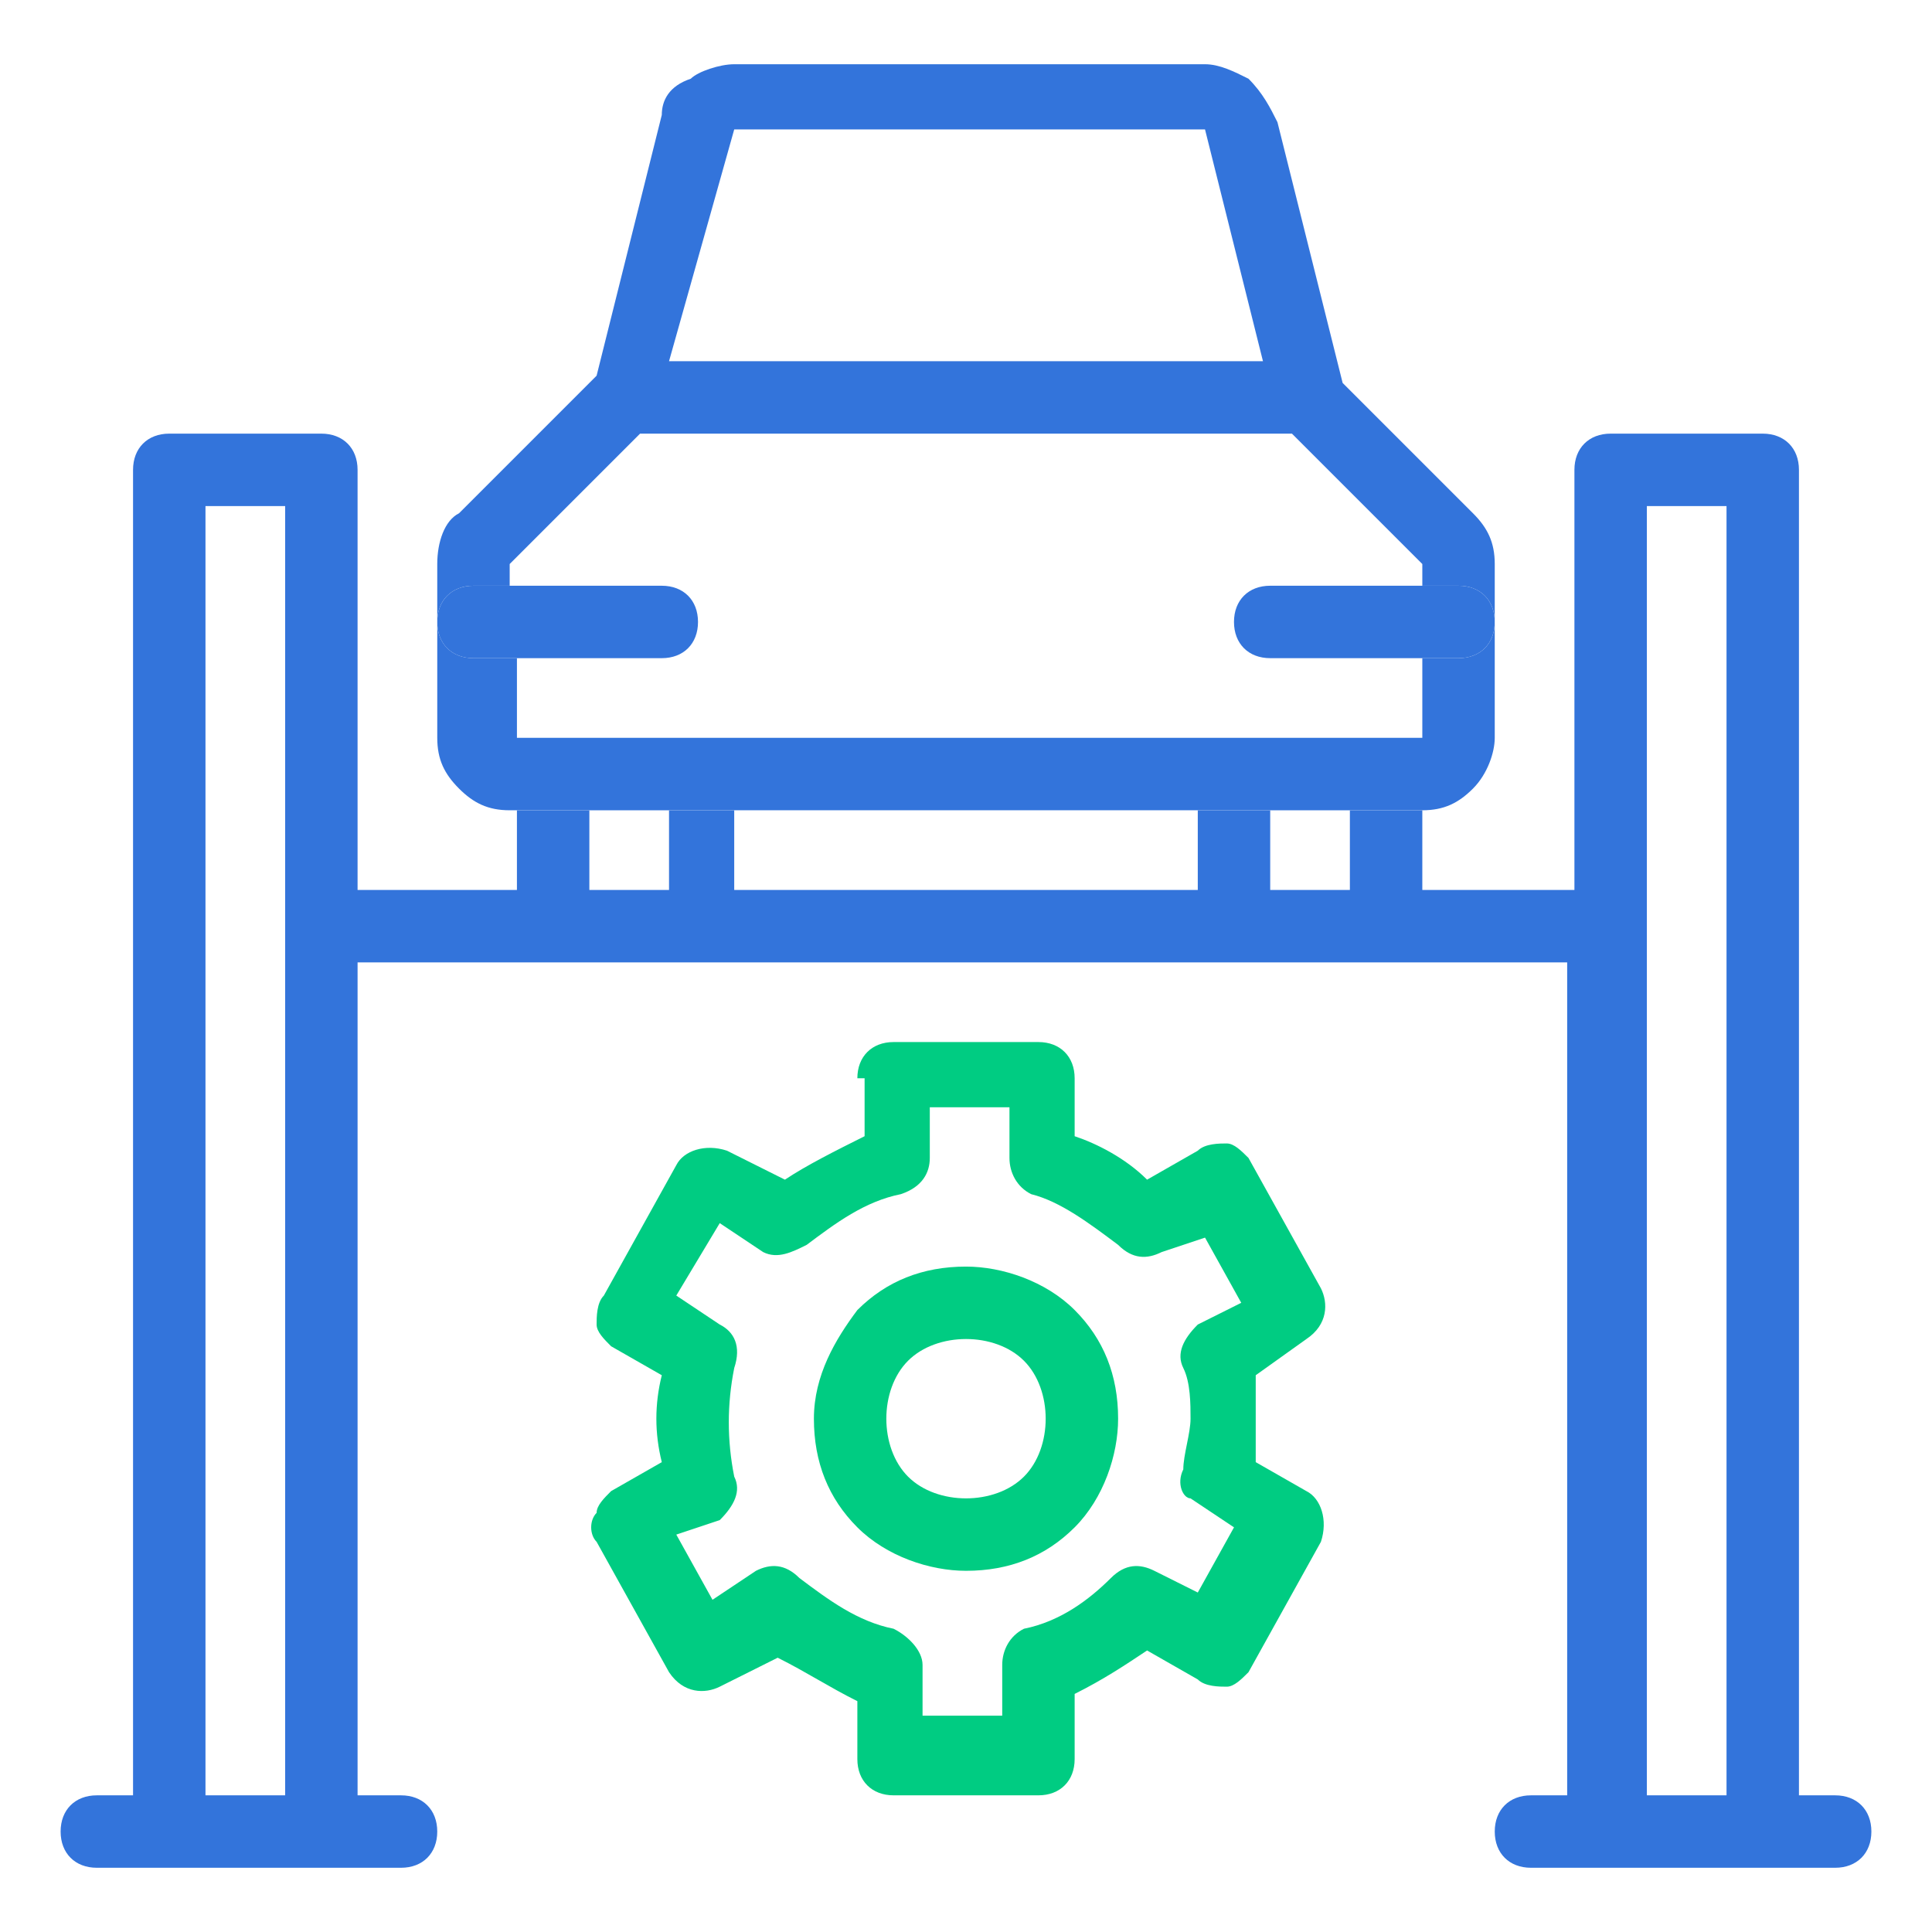 <!-- Generated by IcoMoon.io -->
<svg version="1.1" xmlns="http://www.w3.org/2000/svg" width="1024" height="1024" viewBox="0 0 1024 1024">
<title></title>
<g id="icomoon-ignore">
</g>
<path fill="#3374db" d="M634.849 429.463h119.008c11.517 0 19.194-3.839 26.872-11.517s11.517-19.194 11.517-26.871v-61.425c0 11.517-7.678 19.194-19.194 19.194h-19.194v42.228h-479.874v-42.228h-23.034c-11.517 0-19.194-7.678-19.194-19.194v61.425c0 11.516 3.839 19.194 11.517 26.871s15.356 11.517 26.872 11.517h364.703z"></path>
<path fill="#3374db" d="M250.95 310.455h19.194v-11.517l69.102-69.102h345.51l69.102 69.102v11.517h19.194c11.517 0 19.194 7.678 19.194 19.194v-30.712c0-11.516-3.839-19.194-11.517-26.872l-69.102-69.102-34.551-138.203c-3.839-7.678-7.678-15.356-15.356-23.034-7.678-3.839-15.356-7.678-23.034-7.678h-249.535c-7.678 0-19.194 3.839-23.034 7.678-11.517 3.839-15.356 11.517-15.356 19.194l-34.551 138.203-72.94 72.94c-7.678 3.839-11.517 15.357-11.517 26.872v30.712c0-11.516 7.678-19.194 19.194-19.194zM389.152 68.598h249.535l30.712 122.848h-314.797l34.551-122.848z"></path>
<path fill="#3374db" d="M250.95 348.843h99.814c11.516 0 19.194-7.678 19.194-19.194s-7.678-19.194-19.194-19.194h-99.814c-11.517 0-19.194 7.678-19.194 19.194s7.678 19.194 19.194 19.194z"></path>
<path fill="#3374db" d="M773.047 310.453h-99.814c-11.516 0-19.194 7.678-19.194 19.194s7.678 19.194 19.194 19.194h99.814c11.517 0 19.194-7.678 19.194-19.194s-7.678-19.194-19.194-19.194z"></path>
<path fill="#3374db" d="M972.674 951.564h-19.192v-702.535c0-11.516-7.678-19.194-19.194-19.194h-80.619c-11.516 0-19.194 7.678-19.194 19.194v222.662h-80.619v-42.228h-119.008v42.228h-245.696v-42.228h-115.17v42.228h-84.459v-222.662c0-11.516-7.678-19.194-19.194-19.194h-80.619c-11.516 0-19.194 7.678-19.194 19.194v702.535h-19.194c-11.517 0-19.194 7.678-19.194 19.192 0 11.522 7.678 19.197 19.194 19.197h161.236c11.517 0 19.194-7.674 19.194-19.197 0-11.513-7.678-19.192-19.194-19.192h-23.034v-441.483h641.11v441.483h-19.194c-11.516 0-19.194 7.678-19.194 19.192 0 11.522 7.678 19.197 19.194 19.197h161.234c11.522 0 19.197-7.674 19.197-19.197 0-11.513-7.674-19.192-19.197-19.192zM673.237 429.463h42.228v42.228h-42.228v-42.228zM312.373 429.463h42.228v42.228h-42.228v-42.228zM108.908 268.225h42.228v683.339h-42.228v-683.339zM872.866 268.225h42.228v683.339h-42.228v-683.339z"></path>
<path fill="#00cc82" d="M454.42 694.354c15.356-15.356 34.551-23.034 57.585-23.034 19.194 0 42.228 7.678 57.585 23.034s23.034 34.551 23.034 57.585c0 19.194-7.678 42.228-23.034 57.585s-34.551 23.035-57.585 23.035c-19.194 0-42.228-7.678-57.585-23.035s-23.034-34.549-23.034-57.585c0-23.034 11.516-42.228 23.034-57.585zM512.004 709.709c-11.517 0-23.034 3.839-30.712 11.516s-11.517 19.194-11.517 30.712c0 11.517 3.839 23.035 11.517 30.712s19.194 11.516 30.712 11.516c11.516 0 23.034-3.839 30.712-11.516s11.517-19.194 11.517-30.712c0-11.516-3.839-23.034-11.517-30.712s-19.194-11.516-30.712-11.516z"></path>
<path fill="#00cc82" d="M454.418 571.506c0-11.517 7.678-19.194 19.194-19.194h76.78c11.516 0 19.194 7.678 19.194 19.194v30.712c11.517 3.839 26.872 11.517 38.391 23.034l26.872-15.356c3.839-3.839 11.516-3.839 15.356-3.839s7.678 3.839 11.516 7.678l38.391 69.102c3.839 7.678 3.839 19.194-7.678 26.872l-26.872 19.194c0 7.678 0 15.356 0 23.034v0c0 7.678 0 15.356 0 23.034l26.872 15.356c7.678 3.839 11.516 15.356 7.678 26.872l-38.391 69.102c-3.839 3.839-7.678 7.678-11.516 7.678s-11.517 0-15.356-3.839l-26.872-15.356c-11.517 7.678-23.034 15.356-38.391 23.034v34.551c0 11.517-7.678 19.194-19.194 19.194h-76.78c-11.517 0-19.194-7.678-19.194-19.194v-30.712c-15.356-7.678-26.872-15.356-42.228-23.034l-30.712 15.356c-7.678 3.839-19.194 3.839-26.872-7.678l-38.39-69.102c-3.839-3.839-3.839-11.517 0-15.356 0-3.839 3.839-7.678 7.678-11.517l26.872-15.356c-3.839-15.356-3.839-30.712 0-46.068l-26.872-15.357c-3.839-3.839-7.678-7.678-7.678-11.516s0-11.517 3.839-15.356l38.391-69.102c3.839-7.678 15.356-11.517 26.872-7.678l30.712 15.356c11.516-7.678 26.872-15.356 42.228-23.034v-30.712h-3.839zM631.011 751.938c0-7.678 0-19.194-3.839-26.872s0.001-15.356 7.678-23.034l23.034-11.517-19.194-34.551-23.034 7.678c-7.678 3.839-15.356 3.839-23.034-3.839-15.357-11.517-30.712-23.034-46.069-26.872-7.678-3.839-11.516-11.516-11.516-19.194v-26.872h-42.228v26.872c0 7.678-3.839 15.356-15.357 19.194-19.194 3.839-34.549 15.356-49.906 26.872-7.678 3.839-15.356 7.678-23.034 3.839l-23.034-15.357-23.034 38.391 23.034 15.356c7.678 3.839 11.517 11.517 7.678 23.034-3.839 19.194-3.839 38.391 0 57.585 3.839 7.678 0 15.356-7.678 23.034l-23.034 7.678 19.194 34.551 23.035-15.356c7.678-3.839 15.356-3.839 23.034 3.839 15.356 11.516 30.712 23.034 49.906 26.872 7.678 3.839 15.356 11.516 15.356 19.194v26.872h42.228v-26.872c0-7.678 3.839-15.356 11.517-19.194 19.194-3.839 34.549-15.357 46.068-26.872 7.678-7.678 15.356-7.678 23.034-3.839l23.035 11.517 19.194-34.551-23.034-15.356c-3.839 0-7.678-7.678-3.839-15.356 0-7.678 3.839-19.194 3.839-26.872z"></path>
</svg>
